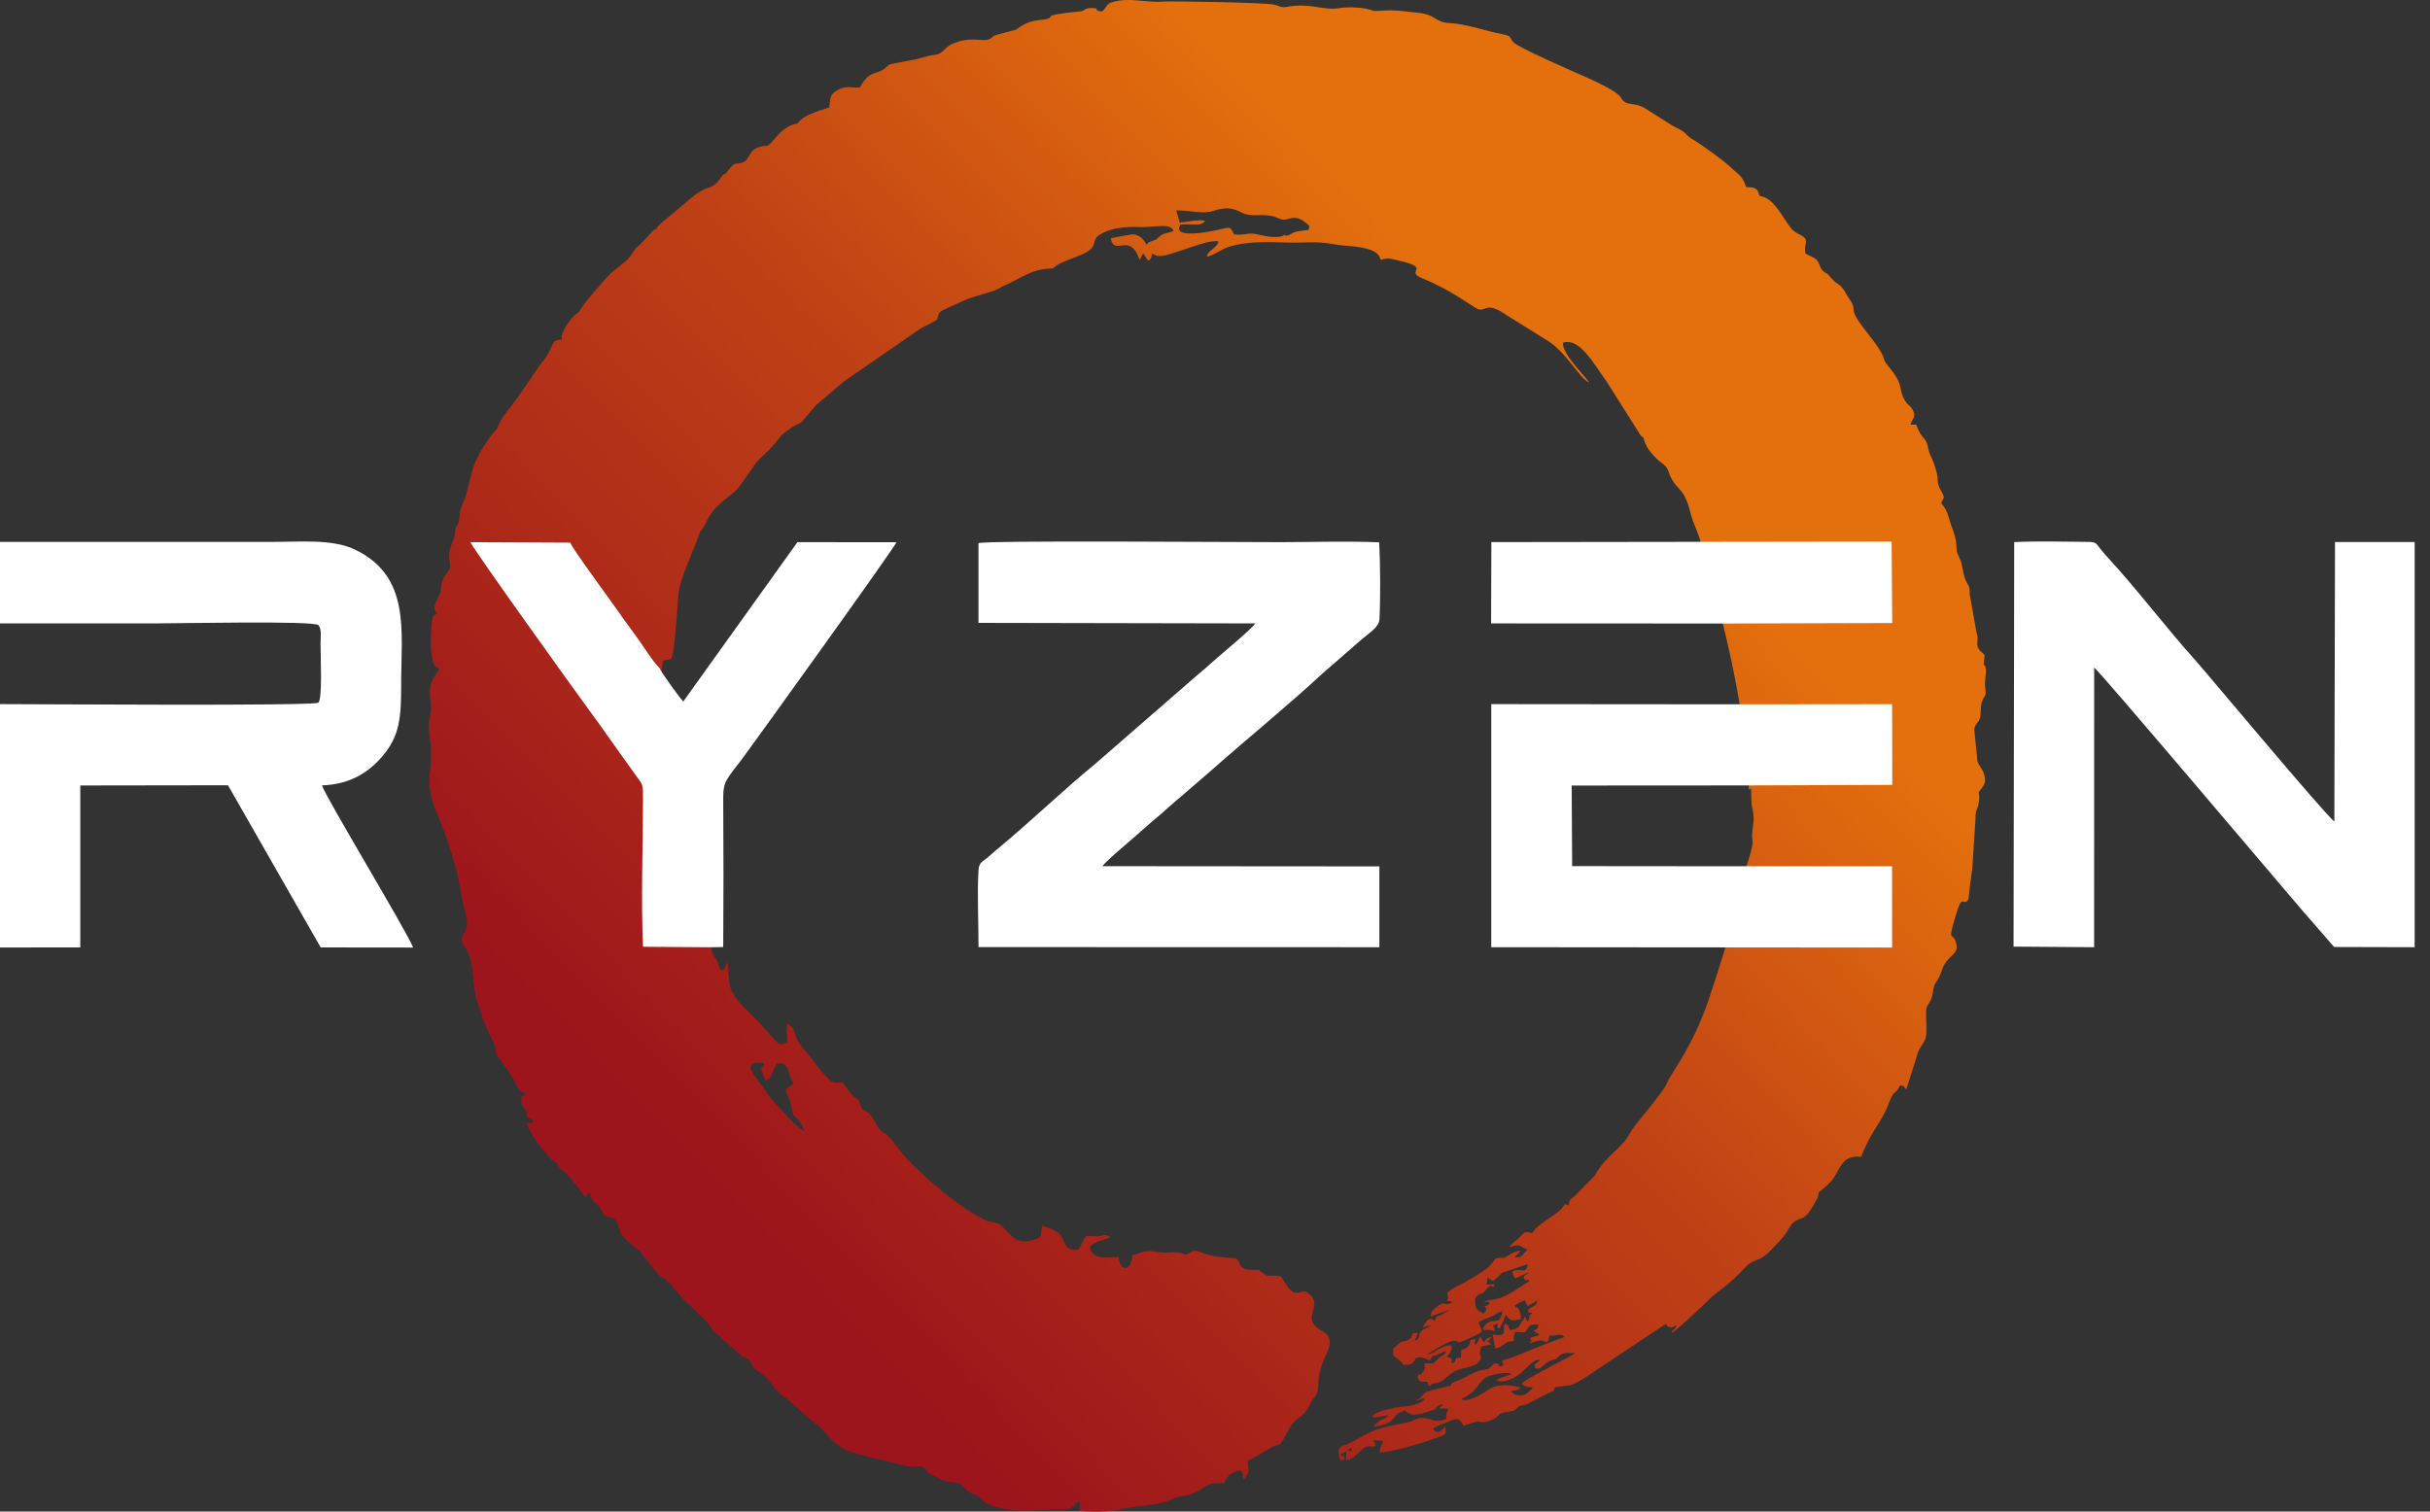 <?xml version="1.0" encoding="UTF-8"?>
<svg width="45px" height="28px" viewBox="0 0 45 28" version="1.1" xmlns="http://www.w3.org/2000/svg" xmlns:xlink="http://www.w3.org/1999/xlink">
    <rect x="0" y="0" width="45" height="28" fill="#333333" stroke="none"/>
    <title>vps-ryzen</title>
    <defs>
        <linearGradient x1="21.337%" y1="82.194%" x2="76.443%" y2="30.095%" id="linearGradient-1">
            <stop stop-color="#9D141C" offset="0%"></stop>
            <stop stop-color="#C04215" offset="60%"></stop>
            <stop stop-color="#E4700D" offset="100%"></stop>
        </linearGradient>
    </defs>
    <g id="VPS" stroke="none" stroke-width="1" fill="none" fill-rule="evenodd">
        <g id="Desktop-HD" transform="translate(-340, -619)">
            <g id="Group-4" transform="translate(302, 532)">
                <g id="Group-63" transform="translate(0, 67)">
                    <g id="vps-ryzen" transform="translate(38, 20)">
                        <path d="M18.562,5.305 C18.923,5.158 19.068,4.983 19.503,4.971 C19.661,4.799 20.173,4.737 20.245,4.552 C20.297,4.417 20.267,4.403 20.408,4.323 C20.575,4.228 20.849,4.195 21.06,4.205 C21.404,4.221 21.663,4.117 21.733,4.278 C21.625,4.326 21.554,4.306 21.468,4.384 C21.373,4.471 21.437,4.422 21.32,4.47 C21.223,4.509 21.298,4.491 21.227,4.531 C21.194,4.441 21.094,4.341 20.968,4.341 C20.948,4.341 20.582,4.408 20.569,4.412 C20.635,4.765 20.92,4.279 21.105,4.814 C21.11,4.809 21.113,4.793 21.115,4.797 C21.116,4.8 21.122,4.783 21.124,4.78 C21.175,4.689 21.133,4.726 21.177,4.699 C21.233,4.777 21.276,4.942 21.342,4.693 C21.461,4.81 21.692,4.692 21.936,4.619 C22.086,4.575 22.401,4.441 22.564,4.472 C22.542,4.601 22.37,4.628 22.347,4.755 C22.459,4.743 22.612,4.619 22.751,4.574 C23.122,4.456 23.533,4.488 23.896,4.494 C24.104,4.498 24.306,4.477 24.514,4.498 C24.61,4.507 24.701,4.526 24.792,4.538 C24.974,4.563 25.437,4.561 25.542,4.747 C25.545,4.753 25.554,4.774 25.556,4.78 L25.57,4.814 C25.723,4.772 25.732,4.789 25.885,4.823 C26.549,4.972 25.989,5.018 26.341,5.157 C26.847,5.357 27.27,5.681 27.36,5.721 C27.522,5.794 27.502,5.557 27.909,5.843 L28.639,6.299 C28.999,6.504 29.261,7.028 29.429,7.085 C29.33,6.936 28.932,6.564 28.942,6.349 C29.26,6.246 29.523,6.758 29.752,7.067 L30.373,8.052 C30.463,8.159 30.405,8.036 30.448,8.16 C30.498,8.304 30.579,8.399 30.698,8.516 C30.756,8.572 30.857,8.616 30.891,8.717 C31.025,9.114 31.173,8.966 31.303,9.493 C31.362,9.73 31.47,9.887 31.509,10.121 C31.893,11.401 32.32,13.04 32.387,14.631 C32.394,14.624 32.404,14.614 32.425,14.6 C32.438,14.741 32.419,14.826 32.45,14.97 C32.482,15.121 32.482,15.172 32.459,15.331 C32.407,15.689 32.538,15.427 32.35,16.024 L32.339,16.037 C32.274,16.566 32.153,17.073 31.956,17.543 C31.628,18.56 31.534,19.004 30.97,19.881 C30.797,20.15 30.942,20.009 30.655,20.381 L30.282,20.844 C30.105,21.089 30.21,21.028 29.917,21.315 C29.79,21.439 29.629,21.585 29.535,21.777 L29.157,22.159 C29.078,22.225 29.056,22.213 29.053,22.331 C28.93,22.289 29.02,22.289 28.91,22.399 C28.765,22.543 28.493,22.654 28.375,22.841 C28.256,22.824 28.261,22.793 28.145,22.911 C28.14,22.916 28.128,22.931 28.123,22.935 L28.099,22.958 C28.092,22.964 28.058,22.989 28.045,23 C28.002,23.035 27.981,23.062 27.948,23.097 C28.083,23.087 28.08,23.033 28.195,23.104 L28.288,23.15 C28.19,23.234 28.204,23.293 28.05,23.295 C28.108,23.207 28.106,23.262 28.153,23.165 C28.035,23.18 27.97,23.24 27.87,23.289 C27.816,23.315 27.888,23.294 27.826,23.301 C27.758,23.309 27.866,23.294 27.775,23.299 C27.687,23.304 27.688,23.323 27.631,23.398 L27.565,23.471 C27.433,23.58 27.293,23.657 27.155,23.736 C27.012,23.817 26.94,23.834 26.806,23.942 C26.804,24.042 26.842,24.036 26.791,24.093 L26.903,24.115 C26.716,24.238 26.798,24.041 26.567,24.241 C26.506,24.294 26.508,24.286 26.494,24.384 L26.864,24.255 C26.816,24.277 26.774,24.313 26.716,24.342 C26.586,24.407 26.621,24.347 26.568,24.472 C26.465,24.367 26.404,24.489 26.344,24.591 C26.428,24.573 26.431,24.54 26.501,24.567 C26.454,24.589 26.355,24.613 26.315,24.663 C26.249,24.744 26.311,24.793 26.199,24.839 L26.259,24.692 C26.068,24.684 26.208,24.754 26.077,24.82 C25.953,24.882 25.98,24.803 25.862,24.93 C25.785,25.011 25.806,24.919 25.799,25.035 C25.793,25.15 25.826,25.117 25.891,25.179 L25.937,25.22 C25.978,25.255 25.953,25.229 25.988,25.28 C26.122,25.288 26.145,25.273 26.19,25.212 C26.256,25.123 26.141,25.211 26.237,25.146 C26.368,25.128 26.389,25.173 26.481,25.198 C26.564,25.067 26.48,25.155 26.613,25.098 C26.669,25.074 26.707,25.044 26.787,25.027 C26.782,25.032 26.776,25.033 26.774,25.042 C26.763,25.093 26.68,25.126 26.645,25.156 C26.641,25.159 26.636,25.164 26.632,25.167 C26.502,25.286 26.597,25.245 26.391,25.257 C26.388,25.257 26.381,25.257 26.376,25.258 L26.376,25.285 C26.384,25.348 26.418,25.304 26.368,25.387 C26.273,25.543 26.3,25.389 26.248,25.498 C26.274,25.606 26.322,25.594 26.43,25.598 L26.469,25.684 C26.476,25.681 26.508,25.638 26.512,25.636 C26.578,25.603 26.594,25.656 26.738,25.553 C26.847,25.474 26.866,25.421 27.02,25.369 C27.152,25.324 27.365,25.318 27.413,25.18 C27.451,25.07 27.391,25.15 27.409,25.038 C27.413,25.016 27.424,24.979 27.428,24.942 L27.624,24.903 C27.607,24.895 27.576,24.872 27.553,24.847 C27.566,24.834 27.577,24.825 27.587,24.816 L27.629,24.772 C27.499,24.788 27.556,24.789 27.478,24.868 L27.413,24.754 L27.364,24.857 C27.339,24.902 27.357,24.889 27.296,24.908 C27.297,24.903 27.302,24.893 27.303,24.896 L27.329,24.811 C27.16,24.806 27.266,24.87 27.181,24.947 C27.047,25.069 27.066,24.884 27.053,25.149 C26.885,25.149 27.01,25.207 26.894,25.256 C26.833,25.138 26.941,25.272 26.884,25.181 C26.849,25.125 26.919,25.19 26.851,25.152 C26.846,25.15 26.838,25.147 26.834,25.145 C26.828,25.142 26.802,25.136 26.795,25.133 C26.799,25.128 26.805,25.114 26.807,25.117 L26.86,25.041 C26.875,25.014 26.896,24.977 26.879,24.929 C26.725,24.885 26.565,25.084 26.422,25.09 C26.5,25.049 26.797,24.849 26.904,24.839 C27.069,24.825 26.893,24.943 27.289,24.754 C27.484,24.66 27.463,24.673 27.377,24.499 C27.456,24.439 27.556,24.42 27.655,24.37 C27.721,24.337 27.734,24.307 27.826,24.289 C27.756,24.625 27.611,24.329 27.46,24.615 C27.556,24.676 27.44,24.627 27.572,24.636 C27.627,24.64 27.623,24.643 27.68,24.656 C27.673,24.58 27.675,24.599 27.64,24.551 L27.73,24.522 C27.763,24.599 27.666,24.57 27.775,24.608 C27.786,24.588 27.88,24.38 27.889,24.353 C27.893,24.358 27.898,24.36 27.9,24.369 C27.902,24.378 27.908,24.382 27.911,24.385 C27.967,24.457 27.986,24.466 28.086,24.452 C28.093,24.451 28.112,24.447 28.118,24.446 C28.122,24.446 28.13,24.445 28.133,24.444 C28.137,24.444 28.145,24.443 28.148,24.442 C28.15,24.442 28.158,24.442 28.162,24.441 C28.171,24.397 28.16,24.309 28.128,24.258 C28.044,24.122 28.095,24.314 28.049,24.185 C28.075,24.161 28.184,24.098 28.243,24.09 L28.289,24.194 L28.471,24.092 C28.441,24.23 28.392,24.163 28.295,24.266 C28.319,24.337 28.262,24.284 28.376,24.326 C28.28,24.39 28.355,24.379 28.289,24.485 L28.243,24.389 L28.164,24.511 C28.121,24.592 28.087,24.62 27.964,24.638 C27.927,24.573 27.936,24.543 27.867,24.519 C27.811,24.69 27.931,24.761 27.64,24.72 L27.691,24.98 C27.864,24.948 27.848,24.837 28.03,24.844 C28.046,24.6 28.043,24.69 28.243,24.676 C28.325,24.58 28.286,24.527 28.492,24.536 C28.47,24.635 28.466,24.615 28.396,24.652 L28.45,24.686 C28.497,24.72 28.474,24.681 28.504,24.733 L28.335,24.782 L28.361,24.841 C28.363,24.985 28.308,24.75 28.359,24.873 C28.511,24.83 28.51,24.806 28.656,24.867 L28.7,24.737 C28.878,24.75 28.899,24.685 28.97,24.769 C28.817,24.815 28.582,24.914 28.404,24.983 C28.232,25.049 28.002,25.16 27.819,25.2 C27.833,25.327 27.869,25.221 27.819,25.304 C27.644,25.318 27.819,25.296 27.736,25.26 C27.682,25.237 27.676,25.257 27.64,25.288 C27.523,25.389 27.611,25.344 27.432,25.381 C27.288,25.411 27.165,25.51 27.013,25.566 C26.706,25.678 27.079,25.627 26.616,25.727 C26.268,25.802 26.411,25.843 26.233,25.935 C26.228,25.938 26.22,25.94 26.214,25.944 C26.316,25.932 26.335,25.888 26.382,25.916 C26.281,26.048 25.954,26.056 25.885,26.067 C25.773,26.087 25.447,26.148 25.407,26.242 C25.494,26.282 25.579,26.217 25.704,26.219 C25.641,26.308 25.622,26.254 25.5,26.357 L25.424,26.433 C25.81,26.373 25.784,26.278 25.861,26.207 C25.917,26.154 25.946,26.164 26.005,26.126 L26.038,26.146 C26.136,26.212 26.158,26.231 26.394,26.165 C26.652,26.093 26.547,26.11 26.629,26.045 C26.664,26.018 26.671,26.015 26.727,26.015 L26.649,26.091 L26.819,26.097 L26.784,26.199 C26.773,26.268 26.829,26.268 26.724,26.303 C26.583,26.351 26.516,26.293 26.398,26.271 C26.257,26.246 26.225,26.296 26.123,26.332 C26.01,26.372 25.577,26.409 25.278,26.578 C25.22,26.61 25.115,26.672 25.054,26.703 C24.889,26.788 24.809,26.778 24.79,26.869 L24.803,27.006 C24.857,27.103 24.806,27.017 24.849,27.06 C24.901,27.012 24.909,27.043 24.883,26.982 C24.837,26.876 24.898,27.061 24.825,26.937 C24.914,26.905 24.938,26.869 25.012,26.821 C25.033,26.856 25.044,26.809 25.022,26.903 C24.98,26.841 25.012,26.865 24.931,26.878 L24.927,27.051 C25.051,27.021 25.113,26.95 25.188,26.883 C25.326,26.759 25.297,26.801 25.467,26.793 C25.469,26.727 25.457,26.72 25.427,26.679 L25.611,26.69 C25.597,26.793 25.546,26.778 25.552,26.908 C25.749,26.894 26.057,26.807 26.242,26.753 C26.369,26.716 26.463,26.685 26.575,26.643 C26.727,26.586 26.809,26.597 26.76,26.426 L26.662,26.525 C26.584,26.519 26.587,26.524 26.535,26.474 C26.567,26.421 26.75,26.369 26.824,26.334 C27.007,26.248 27.017,26.28 27.104,26.405 C27.188,26.392 27.207,26.373 27.282,26.351 C27.412,26.314 27.419,26.355 27.488,26.341 C27.798,26.28 27.702,26.174 27.895,26.156 C28.155,26.133 28.03,26.06 28.194,26.032 C28.264,26.02 28.276,26.011 28.332,25.982 C28.419,25.937 28.49,25.902 28.576,25.855 C28.793,25.735 28.772,25.798 28.789,25.7 C29.078,25.644 29.052,25.716 29.382,25.5 L30.846,24.525 C30.872,24.558 30.889,24.585 30.94,24.588 C30.994,24.59 30.99,24.57 31.047,24.547 C31.009,24.667 30.98,24.604 30.951,24.695 C31.007,24.685 31.575,24.149 31.627,24.094 C31.792,23.918 31.975,23.85 32.327,23.47 C32.468,23.318 32.573,23.37 32.729,23.22 C32.833,23.12 32.949,23.006 33.043,22.884 C33.187,22.698 33.134,22.646 33.376,22.562 C33.488,22.523 33.602,22.293 33.662,22.182 C33.664,22.177 33.665,22.161 33.666,22.164 C33.666,22.168 33.668,22.151 33.669,22.147 C33.69,22.043 33.669,22.113 33.81,21.978 C33.894,21.898 33.937,21.869 34,21.749 C34.122,21.517 34.202,21.401 34.468,21.428 C34.644,20.947 34.833,20.828 34.986,20.414 C35.081,20.16 35.093,20.305 35.187,20.103 C35.296,20.125 35.222,20.107 35.303,20.18 L35.522,19.48 C35.548,19.417 35.606,19.342 35.642,19.276 C35.702,19.167 35.66,18.897 35.669,18.734 C35.675,18.616 35.714,18.614 35.753,18.528 C35.797,18.432 35.789,18.354 35.818,18.267 C35.844,18.188 35.885,18.162 35.924,18.071 C35.951,18.01 35.972,17.917 36.012,17.857 C36.14,17.662 36.277,17.659 36.224,17.467 C36.165,17.246 36.068,17.478 36.193,17.038 C36.358,16.463 36.337,16.831 36.453,16.66 C36.471,16.466 36.494,16.285 36.524,16.092 L36.584,15.154 C36.579,14.991 36.625,14.997 36.644,14.87 C36.68,14.623 36.59,14.736 36.701,14.596 C36.77,14.51 36.777,14.439 36.733,14.315 C36.706,14.24 36.639,14.165 36.619,14.1 L36.56,13.506 C36.584,13.381 36.653,13.393 36.672,13.268 C36.687,13.168 36.672,13.059 36.711,12.976 C36.786,12.817 36.777,12.915 36.761,12.711 C36.753,12.599 36.781,12.49 36.775,12.412 C36.762,12.227 36.715,12.451 36.753,12.134 C36.714,12.086 36.643,12.054 36.625,11.983 C36.6,11.885 36.646,11.857 36.603,11.724 L36.477,11.013 C36.468,10.856 36.484,10.901 36.421,10.789 C36.342,10.646 36.351,10.465 36.295,10.356 C36.239,10.215 36.239,10.274 36.228,10.093 C36.222,9.987 36.195,9.9 36.163,9.814 C36.053,9.519 36.091,9.495 35.949,9.321 C35.982,9.22 36.015,9.25 35.982,9.161 C35.965,9.116 35.918,9.058 35.898,8.987 C35.855,8.833 35.923,8.898 35.807,8.568 C35.78,8.492 35.754,8.455 35.73,8.39 C35.704,8.32 35.704,8.249 35.674,8.188 C35.644,8.126 35.604,8.1 35.566,8.04 C35.529,7.98 35.51,7.933 35.485,7.865 L35.379,7.866 C35.413,7.756 35.477,7.735 35.433,7.619 C35.396,7.524 35.332,7.508 35.288,7.437 C35.133,7.184 35.283,7.154 34.967,6.781 C34.805,6.589 35.004,6.702 34.581,6.167 C34.161,5.636 34.436,5.806 34.242,5.53 C34.192,5.459 34.167,5.394 34.116,5.331 C34.05,5.25 34.014,5.266 33.94,5.181 C33.78,4.998 33.865,5.109 33.769,5.026 C33.689,4.958 33.715,4.903 33.648,4.823 C33.594,4.76 33.525,4.751 33.434,4.696 C33.389,4.519 33.537,4.447 33.332,4.347 C33.181,4.273 33.174,4.236 33.083,4.109 C32.964,3.942 32.822,3.659 32.589,3.632 L32.573,3.596 C32.537,3.518 32.57,3.539 32.51,3.496 C32.464,3.464 32.404,3.47 32.335,3.466 C32.27,3.251 32.192,3.237 32.061,3.109 C31.924,2.977 31.511,2.677 31.338,2.577 C31.226,2.512 31.24,2.481 31.159,2.428 C31.079,2.377 31.028,2.364 30.95,2.314 C30.805,2.219 30.703,2.161 30.565,2.071 C30.489,2.021 30.437,1.984 30.353,1.955 C30.271,1.926 30.16,1.933 30.094,1.893 C29.954,1.807 30.169,1.781 29.308,1.401 C29.169,1.34 28.103,0.877 28.022,0.779 C27.945,0.685 28.002,0.675 27.84,0.637 C27.743,0.614 27.667,0.603 27.573,0.577 C27.419,0.535 27.236,0.486 27.07,0.455 C26.804,0.404 26.767,0.466 26.548,0.324 C26.406,0.232 26.22,0.236 26.034,0.212 C25.66,0.165 25.545,0.217 25.426,0.199 C25.3,0.137 24.973,0.122 24.81,0.15 C24.52,0.201 24.27,0.055 23.879,0.12 C23.706,0.15 23.735,0.124 23.604,0.087 C23.466,0.047 21.689,0.018 21.55,0.029 C21.192,0.056 20.946,-0.055 20.606,0.037 C20.475,0.072 20.504,0.136 20.41,0.211 C20.201,0.202 20.423,0.146 20.201,0.149 C20.067,0.15 20.108,0.201 19.991,0.212 C19.204,0.288 19.583,0.314 19.363,0.356 C19.205,0.385 19.064,0.36 18.81,0.552 C18.77,0.561 18.439,0.648 18.419,0.658 C18.349,0.695 18.364,0.731 18.247,0.742 C18.145,0.752 17.924,0.681 17.625,0.818 C17.484,0.882 17.469,0.997 17.316,1.015 C17.152,1.034 17.064,1.082 16.914,1.107 L16.483,1.189 C16.439,1.21 16.403,1.26 16.353,1.291 C16.204,1.381 16.088,1.314 15.923,1.623 C15.756,1.627 15.671,1.584 15.519,1.665 C15.362,1.749 15.382,1.8 15.355,1.991 C15.125,2.065 14.877,2.13 14.767,2.29 C14.657,2.296 14.499,2.394 14.416,2.49 C14.169,2.776 14.263,2.672 14.069,2.72 C13.874,2.768 13.878,2.944 13.784,2.994 C13.623,3.08 13.632,2.949 13.472,3.175 C13.41,3.263 13.425,3.184 13.352,3.287 C13.149,3.571 13.146,3.368 12.764,3.698 L12.234,4.143 C12.175,4.197 12.19,4.174 12.156,4.242 C12.107,4.255 12.143,4.235 12.089,4.278 L11.921,4.459 C11.757,4.64 11.823,4.509 11.692,4.718 C11.587,4.885 11.401,4.943 11.19,5.192 C11.041,5.369 10.896,5.514 10.76,5.716 C10.704,5.8 10.723,5.774 10.65,5.834 C10.589,5.883 10.37,6.141 10.405,6.29 C10.183,6.295 10.27,6.414 10.078,6.66 C9.89,6.899 9.657,7.282 9.481,7.504 C9.362,7.656 9.284,7.737 9.198,7.95 C9.052,8.089 8.816,8.473 8.756,8.684 C8.712,8.842 8.676,8.993 8.637,9.143 C8.616,9.221 8.587,9.288 8.554,9.367 C8.499,9.5 8.523,9.479 8.504,9.621 C8.485,9.759 8.451,9.684 8.43,9.832 C8.412,9.961 8.421,9.953 8.371,10.066 C8.256,10.33 8.369,10.431 8.328,10.536 C8.315,10.569 8.247,10.641 8.216,10.702 C8.157,10.817 8.187,10.827 8.162,10.946 C8.141,11.048 7.952,11.289 8.1,11.355 C8.001,11.422 8.01,11.421 7.994,11.564 C7.975,11.734 7.946,12.235 8.076,12.355 L8.136,12.396 C7.905,12.716 7.961,12.752 7.979,13.11 C7.986,13.252 7.941,13.275 7.94,13.411 C7.939,13.611 7.989,13.803 7.982,14.016 C7.975,14.235 7.935,14.415 7.962,14.629 C7.997,14.907 8.197,15.289 8.29,15.584 C8.408,15.955 8.488,16.188 8.546,16.601 C8.569,16.762 8.664,16.998 8.647,17.125 C8.612,17.391 8.44,17.321 8.633,17.588 C8.803,17.823 8.715,18.341 8.902,18.738 C8.966,18.875 8.869,18.76 8.97,18.948 L9.123,19.282 C9.193,19.403 9.153,19.437 9.199,19.53 C9.257,19.65 9.458,19.856 9.57,20.113 C9.63,20.251 9.635,20.19 9.743,20.268 C9.722,20.283 9.758,20.265 9.696,20.295 C9.671,20.307 9.682,20.298 9.649,20.315 C9.654,20.553 9.714,20.496 9.749,20.58 C9.777,20.647 9.704,20.611 9.778,20.696 C9.821,20.744 9.822,20.698 9.881,20.78 C9.843,20.811 9.806,20.801 9.756,20.795 C9.765,20.945 10.127,21.43 10.249,21.502 C10.383,21.581 10.281,21.564 10.392,21.663 C10.467,21.73 10.489,21.734 10.561,21.819 C10.636,21.908 10.781,22.082 10.828,22.181 L10.928,22.079 C10.953,22.233 10.959,22.233 11.049,22.308 C11.153,22.396 11.135,22.457 11.197,22.507 C11.299,22.589 11.348,22.499 11.421,22.633 C11.46,22.704 11.476,22.816 11.52,22.884 C11.585,22.982 11.792,23.108 11.883,23.217 C11.985,23.338 12.108,23.527 12.204,23.616 C12.277,23.685 12.261,23.637 12.317,23.686 L12.349,23.725 C12.372,23.75 12.37,23.747 12.398,23.77 C12.463,23.826 12.565,23.99 12.729,24.137 L13.082,24.48 C13.15,24.546 13.17,24.621 13.234,24.678 L13.705,25.09 C13.783,25.162 13.731,25.115 13.822,25.16 C13.943,25.219 13.893,25.273 13.974,25.355 C14.018,25.399 14.118,25.448 14.174,25.504 C14.298,25.626 14.365,25.777 14.509,25.867 C14.665,25.965 14.866,26.192 15.088,26.357 C15.346,26.549 15.42,26.827 15.901,26.938 L16.743,27.145 C16.916,27.194 16.931,27.153 17.086,27.169 C17.159,27.221 17.145,27.247 17.214,27.298 C17.258,27.331 17.334,27.356 17.384,27.386 C17.534,27.475 17.673,27.429 17.788,27.492 C17.847,27.524 17.867,27.578 17.917,27.619 C17.992,27.68 18.01,27.658 18.096,27.697 C18.227,27.756 18.133,27.827 18.418,27.908 C18.775,28.009 18.967,27.983 19.347,27.968 C19.663,27.955 19.825,28.007 19.909,27.86 C19.939,27.809 19.839,27.869 19.934,27.83 C20.043,27.784 19.994,27.928 19.987,27.983 C20.135,28.01 20.572,28.005 20.715,27.967 C21.045,27.88 21.405,27.908 21.72,27.763 C21.97,27.649 21.944,27.78 22.313,27.542 C22.453,27.452 22.496,27.475 22.671,27.473 C22.702,27.351 22.837,27.235 22.99,27.24 C23.026,27.3 23.004,27.342 23.036,27.397 C23.189,27.199 23.094,27.257 23.11,27.059 C23.259,26.985 23.4,26.894 23.538,26.814 C23.646,26.752 23.678,26.801 23.745,26.695 C23.787,26.628 23.833,26.534 23.869,26.471 C23.989,26.261 24.104,26.262 24.198,26.125 C24.254,26.042 24.252,25.988 24.326,25.905 C24.49,25.72 24.325,25.575 24.553,25.109 C24.795,24.614 24.373,24.72 24.3,24.466 C24.253,24.302 24.452,24.131 24.241,23.965 C24.123,23.872 24.124,23.96 23.966,23.946 C23.846,23.884 23.787,23.729 23.717,23.638 C23.607,23.621 23.551,23.64 23.459,23.63 L23.324,23.535 C23.322,23.532 23.319,23.524 23.315,23.519 C22.871,23.561 23.007,23.365 22.88,23.309 C22.692,23.295 22.553,23.29 22.385,23.245 C22.167,23.186 22.144,23.112 21.967,23.247 C21.781,23.154 21.654,23.226 21.459,23.195 C21.23,23.158 21.186,23.181 20.975,23.252 C20.927,23.591 20.762,23.51 20.729,23.363 C20.727,23.355 20.723,23.33 20.721,23.324 L20.712,23.287 C20.475,23.289 20.234,23.34 20.18,23.104 C20.232,23.035 20.257,23.03 20.345,22.993 L20.5,22.942 C20.548,22.925 20.531,22.935 20.554,22.918 C20.464,22.85 20.47,22.887 20.362,22.898 C20.265,22.909 20.209,22.889 20.109,22.9 C20.057,22.972 20.021,23.073 19.968,23.149 C19.739,23.178 19.732,23.043 19.657,22.906 C19.607,22.815 19.427,22.738 19.297,22.71 C19.267,22.892 19.313,22.919 19.137,22.968 C18.816,23.058 18.756,22.908 18.563,22.719 C18.455,22.613 18.367,22.661 18.241,22.601 L17.972,22.45 C17.888,22.403 17.795,22.328 17.713,22.268 C17.382,22.029 17.069,21.75 16.794,21.466 C16.678,21.346 16.507,21.077 16.396,21.004 C16.19,20.867 16.251,20.805 16.12,20.653 C16.058,20.581 16.034,20.594 15.986,20.554 C15.918,20.496 15.96,20.501 15.917,20.416 C15.877,20.334 15.86,20.352 15.798,20.3 C15.724,20.237 15.684,20.136 15.598,20.054 C15.4,20.06 15.412,20.062 15.266,19.903 C15.177,19.806 15.108,19.716 15.028,19.607 L14.789,19.312 C14.703,19.184 14.743,19.029 14.574,18.962 C14.564,19.104 14.582,19.18 14.578,19.298 C14.422,19.409 14.373,19.282 14.216,19.117 C14.1,18.995 14.017,18.895 13.889,18.77 C13.483,18.372 13.506,18.33 13.477,17.833 C13.428,17.881 13.461,17.858 13.438,17.899 C13.381,17.998 13.465,17.938 13.367,17.975 C13.292,17.925 13.341,17.967 13.306,17.866 C13.265,17.75 13.173,17.666 13.167,17.535 C12.571,16.454 11.964,14.517 12.255,12.43 C12.279,12.153 12.267,12.267 12.435,12.203 C12.517,11.952 12.548,11.038 12.577,10.905 C12.643,10.602 12.956,9.937 12.96,9.85 C13.125,9.692 13.031,9.566 13.457,9.225 C13.593,9.116 13.633,9.1 13.737,8.948 C13.821,8.825 13.888,8.74 13.968,8.621 C14.052,8.497 14.145,8.435 14.24,8.336 C14.511,8.052 14.384,8.108 14.662,7.919 C14.727,7.875 14.799,7.85 14.841,7.822 L15.103,7.514 L15.624,7.069 L17.039,6.091 C17.144,6.029 17.265,5.982 17.353,5.919 L17.364,5.878 C17.366,5.873 17.372,5.847 17.375,5.841 C17.404,5.766 17.423,5.762 17.573,5.693 C17.682,5.642 17.775,5.601 17.893,5.55 C18.078,5.469 18.439,5.405 18.562,5.305 L18.562,5.305 Z M23.813,4.368 C23.927,4.348 23.888,4.323 24.005,4.293 C24.066,4.277 24.154,4.269 24.232,4.26 L24.248,4.185 C23.942,3.89 23.872,4.137 23.687,4.048 C23.447,3.933 23.256,4.025 23.046,3.961 C22.962,3.936 22.816,3.788 22.477,3.905 C22.276,3.973 22.032,3.895 21.782,3.897 L21.847,4.125 C21.931,4.116 22.244,4.055 22.314,4.092 C22.259,4.188 22.132,4.151 21.964,4.155 C21.813,4.159 21.864,4.162 21.851,4.178 C21.738,4.385 22.206,4.32 22.336,4.299 C22.814,4.222 22.758,4.151 22.852,4.342 C22.977,4.353 23.024,4.342 23.134,4.328 C23.272,4.311 23.452,4.412 23.693,4.386 C23.837,4.37 23.726,4.32 23.813,4.368 L23.813,4.368 Z M14.91,20.951 C14.855,20.92 14.883,20.867 14.82,20.791 C14.613,20.54 14.742,20.807 14.631,20.401 C14.602,20.292 14.56,20.277 14.55,20.176 L14.692,20.084 C14.67,19.962 14.667,20.095 14.6,19.829 C14.576,19.73 14.512,19.692 14.396,19.696 C14.274,19.866 14.316,19.972 14.176,20.015 C14.157,19.974 14.13,19.91 14.112,19.844 C14.075,19.707 14.111,19.812 14.158,19.694 C13.787,19.646 13.89,19.82 14.019,19.989 C14.115,20.116 14.194,20.25 14.285,20.35 C14.383,20.458 14.794,20.948 14.91,20.951 L14.91,20.951 Z M28.419,25.335 C28.422,25.221 28.424,25.284 28.454,25.248 L28.517,25.196 C28.428,25.145 28.233,25.381 28.174,25.429 C28.085,25.501 27.868,25.637 27.714,25.568 C27.759,25.523 27.927,25.481 27.993,25.457 C27.957,25.431 27.995,25.445 27.936,25.434 C27.902,25.428 27.889,25.43 27.853,25.433 C27.266,25.488 27.519,25.706 27.058,25.916 C27.183,25.994 27.474,25.805 27.559,25.745 C27.72,25.632 27.953,25.648 28.162,25.701 C28.067,25.791 28.065,25.73 27.977,25.777 C28.143,25.917 28.278,25.836 28.384,25.707 C28.33,25.672 28.29,25.728 28.18,25.632 C28.22,25.551 29.062,25.148 29.167,25.064 C28.807,25.04 28.925,25.151 28.768,25.187 C28.555,25.237 28.556,25.411 28.419,25.335 L28.419,25.335 Z M27.55,23.666 L27.527,23.788 C27.606,23.806 27.584,23.792 27.608,23.793 C27.688,23.796 27.644,23.779 27.68,23.801 C27.625,23.906 27.65,23.731 27.53,23.878 C27.419,24.014 27.476,23.915 27.367,23.996 C27.338,24.017 27.321,24.038 27.315,24.083 L27.321,24.164 C27.341,24.251 27.354,24.275 27.476,24.334 C27.529,24.272 27.542,24.26 27.492,24.197 C27.498,24.193 27.508,24.184 27.511,24.189 C27.511,24.189 27.565,24.183 27.59,24.127 L27.478,24.111 C27.7,24.047 27.714,24.095 27.945,23.969 C28.082,23.893 28.203,23.799 28.332,23.727 C28.227,23.674 28.267,23.767 28.213,23.662 C28.24,23.609 28.231,23.637 28.262,23.608 C28.279,23.592 28.268,23.62 28.309,23.568 L28.058,23.682 C28.022,23.613 27.955,23.529 28.096,23.526 C28.226,23.524 28.262,23.574 28.294,23.417 L27.865,23.559 C27.769,23.6 27.855,23.537 27.778,23.614 C27.608,23.783 27.664,23.726 27.55,23.666 L27.55,23.666 Z" id="Shape" fill="url(#linearGradient-1)"></path>
                        <path d="M0,11.547 L2.959,11.547 C3.324,11.547 5.775,11.496 5.895,11.578 C5.961,11.65 5.936,11.802 5.936,11.933 C5.936,12.152 5.973,12.951 5.895,13.017 C5.773,13.08 0.619,13.043 0,13.043 L0,17.551 L1.487,17.55 L1.487,14.55 L4.222,14.546 L5.939,17.55 L7.65,17.552 C7.554,17.282 6.012,14.738 5.963,14.548 C6.505,14.531 6.846,14.286 7.084,14.006 C7.412,13.621 7.429,13.266 7.429,12.663 C7.429,11.689 7.609,10.668 6.562,10.175 C6.149,9.981 5.542,10.038 5.033,10.038 L0,10.038 L0,11.547 L0,11.547 Z M18.12,11.538 L23.246,11.548 C23.184,11.648 22.642,12.094 22.508,12.214 C22.392,12.317 22.269,12.427 22.145,12.529 L20.291,14.142 C19.69,14.635 19.045,15.255 18.451,15.744 C18.383,15.799 18.33,15.853 18.262,15.906 C18.186,15.964 18.127,15.988 18.12,16.123 C18.094,16.561 18.121,17.095 18.121,17.544 L25.544,17.546 L25.544,16.049 L20.416,16.045 C20.469,15.955 21.015,15.504 21.134,15.394 C21.253,15.285 21.37,15.19 21.498,15.08 C21.621,14.973 21.746,14.856 21.874,14.753 L22.427,14.275 C23.069,13.705 23.896,13.031 24.479,12.486 L25.217,11.843 C25.385,11.704 25.539,11.612 25.546,11.464 C25.566,11.057 25.561,10.455 25.541,10.046 C24.947,10.02 24.298,10.043 23.698,10.043 C22.867,10.043 18.281,10.007 18.12,10.061 L18.12,11.538 L18.12,11.538 Z M44.716,17.546 L44.716,10.04 L43.241,10.04 L43.229,15.216 C43.104,15.149 40.837,12.432 40.651,12.226 C40.153,11.676 39.54,10.874 39.056,10.353 C39.001,10.293 38.95,10.234 38.893,10.164 C38.829,10.087 38.829,10.039 38.683,10.038 C38.243,10.035 37.733,10.02 37.3,10.042 L37.288,17.535 L38.78,17.546 L38.781,12.365 C38.88,12.43 42.173,16.327 42.656,16.889 L43.225,17.542 L44.716,17.546 L44.716,17.546 Z M27.616,17.546 L35.039,17.552 L35.038,16.046 L32.334,16.047 L29.114,16.044 L29.105,14.551 L32.308,14.549 L35.042,14.539 L35.039,13.044 L32.17,13.047 L27.616,13.043 L27.616,17.546 L27.616,17.546 Z M13.128,17.547 L13.393,17.543 C13.398,16.125 13.401,16.376 13.393,14.782 C13.391,14.452 13.471,14.425 13.767,14.025 C13.944,13.787 16.568,10.144 16.601,10.044 L14.767,10.043 L12.653,12.995 C12.583,12.92 12.247,12.461 12.214,12.375 C12.104,12.277 11.888,11.93 11.787,11.795 C11.641,11.597 11.51,11.418 11.375,11.223 C11.269,11.07 10.583,10.141 10.562,10.052 L8.711,10.043 C8.741,10.142 10.696,12.867 10.919,13.167 C11.114,13.429 11.292,13.691 11.477,13.946 C11.577,14.084 11.654,14.196 11.75,14.329 C11.913,14.556 11.908,14.497 11.907,14.853 C11.905,15.721 11.869,16.682 11.908,17.538 L13.128,17.547 L13.128,17.547 Z M27.618,10.042 L27.613,11.548 L31.923,11.55 L35.041,11.541 L35.03,10.032 L27.618,10.042 L27.618,10.042 Z" id="Shape" fill="#FFFFFF"></path>
                    </g>
                </g>
            </g>
        </g>
    </g>
</svg>